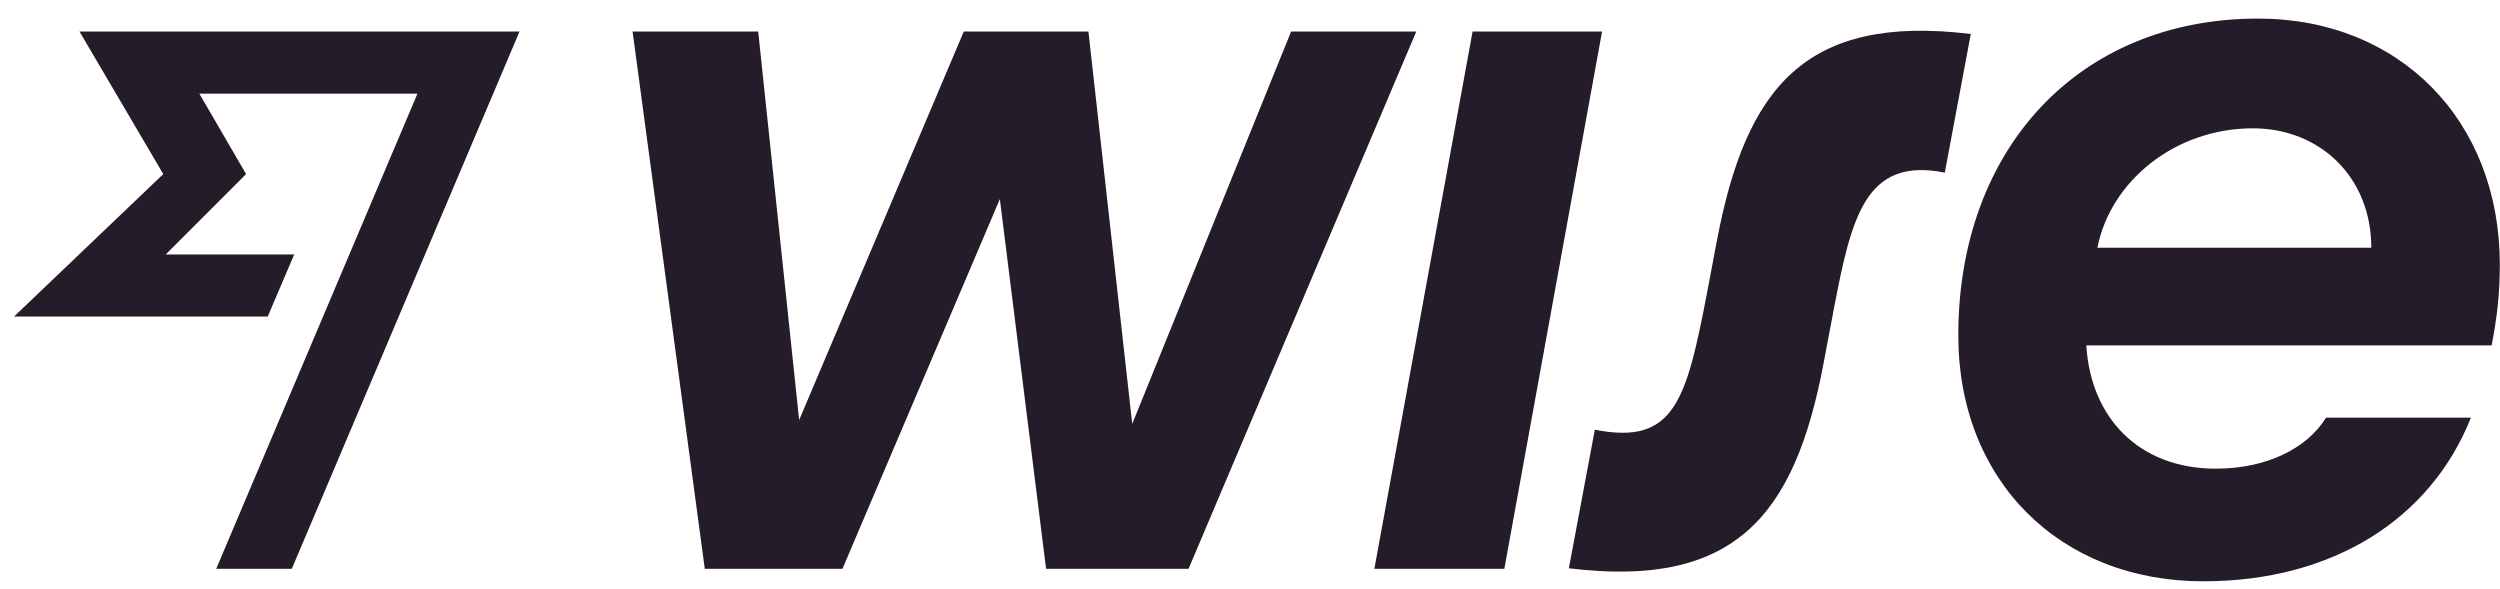 <svg width="123" height="29" viewBox="0 0 123 29" fill="none" xmlns="http://www.w3.org/2000/svg">
<path d="M122.991 13.016C122.991 5.911 118.042 0.914 111.102 0.914C102.268 0.914 96.348 7.332 96.348 16.498C96.348 23.65 101.345 28.6 108.402 28.6C114.821 28.6 119.605 25.497 121.57 20.548H114.442C113.494 22.087 111.481 23.058 109.018 23.058C105.229 23.058 102.861 20.548 102.647 16.995H122.589C122.849 15.645 122.991 14.485 122.991 13.016ZM103.192 12.187C103.832 8.919 107.005 6.314 110.842 6.314C114.158 6.314 116.668 8.73 116.668 12.187H103.192Z" fill="#251C29"/>
<path d="M77.188 27.96L78.466 21.14C82.374 21.921 82.966 19.719 83.985 14.414L84.482 11.785C85.903 4.372 88.769 0.677 96.963 1.672L95.684 8.493C91.776 7.711 91.09 10.671 90.213 15.266L89.716 17.895C88.295 25.403 85.335 28.955 77.188 27.96Z" fill="#251C29"/>
<path d="M67.619 27.984L72.451 1.553H78.821L74.014 27.984H67.619Z" fill="#251C29"/>
<path d="M31.123 1.553H37.304L39.318 20.666L47.417 1.553H53.551L55.706 20.855L63.522 1.553H69.68L58.477 27.984H51.467L49.193 9.795L41.449 27.984H34.675L31.123 1.553Z" fill="#251C29"/>
<path d="M8.033 8.564L0.691 15.574H13.172L14.475 12.519H8.152L12.107 8.564L9.809 4.609H20.538L10.638 27.984H14.357L25.559 1.553H3.912L8.033 8.564Z" fill="#251C29"/>
</svg>
